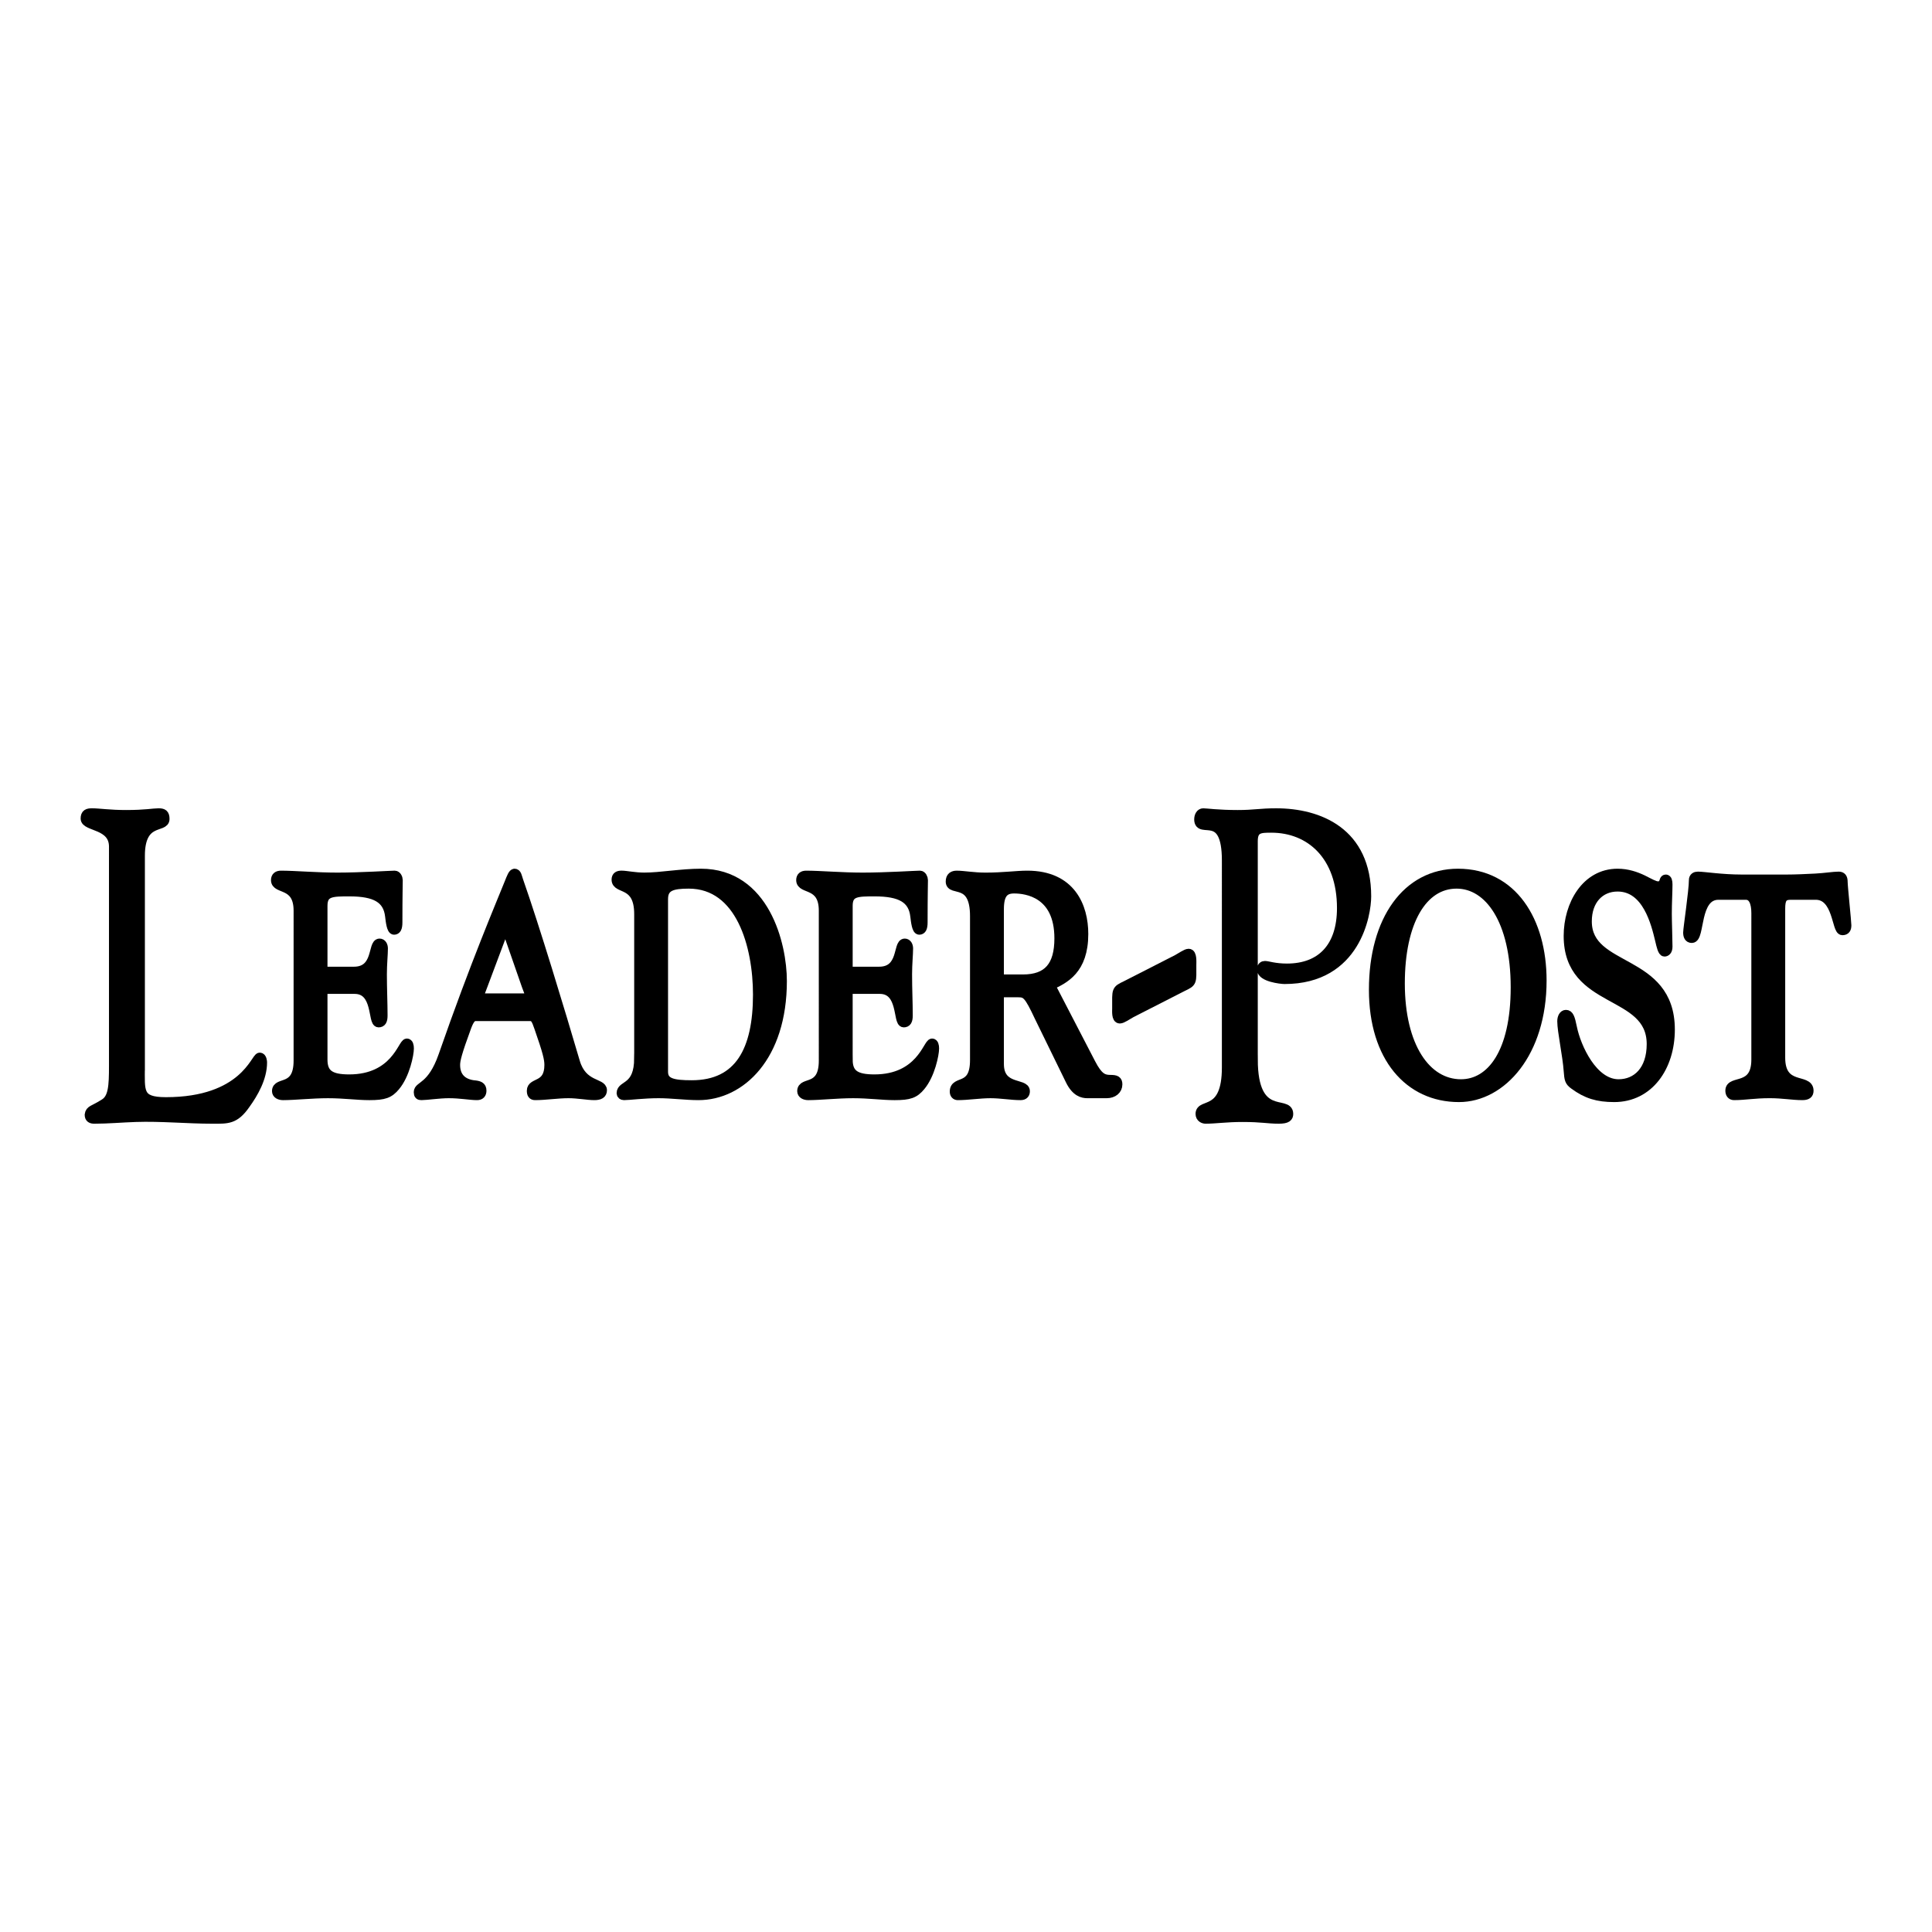 <?xml version="1.0" encoding="utf-8"?>
<!-- Generator: Adobe Illustrator 13.0.0, SVG Export Plug-In . SVG Version: 6.00 Build 14948)  -->
<!DOCTYPE svg PUBLIC "-//W3C//DTD SVG 1.0//EN" "http://www.w3.org/TR/2001/REC-SVG-20010904/DTD/svg10.dtd">
<svg version="1.0" id="Layer_1" xmlns="http://www.w3.org/2000/svg" xmlns:xlink="http://www.w3.org/1999/xlink" x="0px" y="0px"
	 width="192.756px" height="192.756px" viewBox="0 0 192.756 192.756" enable-background="new 0 0 192.756 192.756"
	 xml:space="preserve">
<g>
	<polygon fill-rule="evenodd" clip-rule="evenodd" fill="#FFFFFF" points="0,0 192.756,0 192.756,192.756 0,192.756 0,0 	"/>
	<path fill-rule="evenodd" clip-rule="evenodd" stroke="#000000" stroke-width="0.921" stroke-miterlimit="2.613" d="
		M13.993,106.344c0,2.545-0.27,3.582,2.56,3.582c7.779,0,8.924-4.445,9.362-4.445c0.236,0,0.27,0.432,0.27,0.518
		c0,1.555-0.875,3.064-1.684,4.186c-1.078,1.553-1.818,1.467-3.3,1.467c-2.559,0-5.119-0.26-7.678-0.172
		c-1.347,0.043-2.761,0.172-4.108,0.172c-0.303,0-0.505-0.086-0.505-0.432c0.067-0.518,0.404-0.432,1.482-1.121
		c0.875-0.518,0.942-1.727,0.942-3.754V84.47c0-2.244-2.829-1.942-2.829-2.804c0-0.475,0.236-0.561,0.674-0.561
		c0.707,0,1.751,0.172,3.401,0.172c1.92,0,2.728-0.172,3.233-0.172c0.438,0,0.64,0.086,0.64,0.604c0,0.992-2.458-0.086-2.458,3.667
		V106.344L13.993,106.344z"/>
	<path fill-rule="evenodd" clip-rule="evenodd" stroke="#000000" stroke-width="0.921" stroke-miterlimit="2.613" d="
		M32.212,105.719c0,1.453,0.774,1.936,2.627,1.936c4.58,0,5.321-3.58,5.759-3.58c0.168,0,0.235,0.24,0.235,0.531
		c0,0.582-0.404,2.615-1.38,3.775c-0.606,0.727-1.112,0.92-2.593,0.92c-1.246,0-2.526-0.193-4.143-0.193
		c-1.583,0-3.333,0.193-4.479,0.193c-0.336,0-0.64-0.145-0.64-0.436c0-1.064,2.155,0,2.155-3.049V90.86
		c0-2.808-2.256-2.033-2.256-3.05c0-0.339,0.202-0.484,0.539-0.483c1.381,0,3.536,0.193,5.624,0.193
		c2.358,0,5.321-0.193,5.725-0.194c0.203,0,0.337,0.291,0.337,0.484c0,0.581-0.034,1.355-0.034,4.211
		c0,0.581-0.134,0.775-0.37,0.775c-0.27,0-0.371-0.823-0.438-1.404c-0.202-1.743-1.448-2.42-4.007-2.42
		c-1.751,0-2.661,0-2.661,1.403v6.534h3.098c2.425,0,1.818-2.807,2.56-2.807c0.236,0,0.371,0.242,0.371,0.532
		c0,0.581-0.102,1.549-0.102,2.565c0,1.501,0.068,2.856,0.068,4.114c0,0.533-0.135,0.727-0.438,0.727c-0.64,0-0.067-3.34-2.391-3.34
		h-3.166V105.719L32.212,105.719z"/>
	<path fill-rule="evenodd" clip-rule="evenodd" d="M52.518,98.361c0.135,0.389,0.303,0.727,0.303,0.92s-0.101,0.291-0.236,0.291
		h-4.479c-0.135,0-0.235-0.098-0.235-0.291s0.168-0.531,0.303-0.92l1.853-4.937c0.202-0.532,0.236-0.919,0.404-0.919
		c0.101,0,0.168,0.339,0.472,1.21L52.518,98.361L52.518,98.361L52.518,98.361z M52.889,101.412c0.471,0,0.606,0.338,0.875,1.113
		c0.842,2.42,1.01,3.098,1.01,3.727c0,2.227-1.751,1.645-1.751,2.564c0,0.34,0.101,0.484,0.37,0.484
		c1.044,0,2.223-0.193,3.334-0.193c0.909,0,1.919,0.193,2.56,0.193c0.539,0,0.808-0.145,0.808-0.533
		c0-0.773-1.987-0.387-2.694-2.807c-1.481-5.033-4.042-13.504-5.658-18.102c-0.135-0.388-0.168-0.727-0.404-0.727
		c-0.169,0-0.303,0.339-0.573,1.017c-0.775,1.937-3.368,7.986-6.567,17.183c-1.111,3.193-2.458,2.953-2.458,3.631
		c0,0.289,0.101,0.338,0.303,0.338c0.505,0,1.785-0.193,2.728-0.193c1.179,0,2.122,0.193,2.829,0.193
		c0.336,0,0.471-0.193,0.471-0.484c0-0.436-0.269-0.531-0.842-0.58c-1.077-0.146-1.785-0.775-1.785-1.984
		c0-0.484,0.169-1.211,1.112-3.775c0.269-0.727,0.505-1.064,0.875-1.064H52.889L52.889,101.412z"/>
	<path fill="none" stroke="#000000" stroke-width="0.921" stroke-miterlimit="2.613" d="M52.518,98.361
		c0.135,0.387,0.303,0.727,0.303,0.92s-0.101,0.291-0.236,0.291h-4.479c-0.135,0-0.235-0.098-0.235-0.291s0.168-0.533,0.303-0.92
		l1.853-4.937c0.202-0.532,0.236-0.919,0.404-0.919c0.101,0,0.168,0.339,0.471,1.21L52.518,98.361 M52.889,101.412
		c0.471,0,0.606,0.338,0.875,1.113c0.842,2.42,1.01,3.098,1.01,3.727c0,2.227-1.751,1.645-1.751,2.564
		c0,0.34,0.101,0.484,0.37,0.484c1.044,0,2.223-0.193,3.334-0.193c0.909,0,1.919,0.193,2.56,0.193c0.539,0,0.809-0.145,0.809-0.533
		c0-0.773-1.987-0.387-2.694-2.807c-1.481-5.033-4.042-13.504-5.658-18.102c-0.135-0.388-0.168-0.727-0.404-0.727
		c-0.169,0-0.303,0.339-0.573,1.017c-0.774,1.937-3.368,7.986-6.567,17.183c-1.111,3.193-2.458,2.953-2.458,3.631
		c0,0.289,0.101,0.338,0.303,0.338c0.505,0,1.785-0.193,2.728-0.193c1.179,0,2.122,0.193,2.829,0.193
		c0.336,0,0.471-0.193,0.471-0.484c0-0.436-0.269-0.531-0.842-0.58c-1.077-0.146-1.785-0.775-1.785-1.984
		c0-0.484,0.169-1.211,1.112-3.775c0.269-0.727,0.505-1.064,0.876-1.064H52.889L52.889,101.412z"/>
	<path fill-rule="evenodd" clip-rule="evenodd" d="M66.191,89.698c0-1.258,0.875-1.5,2.525-1.5c5.187,0,6.87,6.195,6.87,11.035
		c0,5.518-1.818,9.004-6.567,9.004c-1.852,0-2.829-0.193-2.829-1.307V89.698L66.191,89.698L66.191,89.698z M63.732,105.574
		c0,3.049-1.751,2.613-1.751,3.484c0,0.145,0.101,0.242,0.27,0.242c0.539,0,1.953-0.193,3.469-0.193c1.313,0,2.66,0.193,3.974,0.193
		c4.21,0,8.352-3.873,8.352-11.422c0-3.631-1.717-10.747-8.116-10.747c-0.977,0-1.987,0.097-2.963,0.194
		c-0.943,0.097-1.853,0.193-2.694,0.193c-0.472,0-0.943-0.048-1.313-0.097c-0.404-0.048-0.707-0.097-0.943-0.097
		c-0.337,0-0.539,0.097-0.539,0.436c0,1.064,2.256,0.193,2.256,3.436V105.574L63.732,105.574z"/>
	<path fill="none" stroke="#000000" stroke-width="0.921" stroke-miterlimit="2.613" d="M66.191,89.698
		c0-1.258,0.875-1.5,2.525-1.5c5.187,0,6.87,6.195,6.87,11.035c0,5.518-1.818,9.004-6.567,9.004c-1.852,0-2.829-0.193-2.829-1.307
		V89.698 M63.732,105.574c0,3.049-1.751,2.613-1.751,3.484c0,0.145,0.101,0.242,0.27,0.242c0.539,0,1.953-0.193,3.469-0.193
		c1.313,0,2.66,0.193,3.974,0.193c4.21,0,8.352-3.873,8.352-11.424c0-3.629-1.718-10.745-8.116-10.745
		c-0.977,0-1.987,0.097-2.963,0.194c-0.943,0.097-1.852,0.193-2.694,0.193c-0.472,0-0.943-0.048-1.313-0.097
		c-0.404-0.048-0.707-0.097-0.943-0.097c-0.336,0-0.539,0.097-0.539,0.436c0,1.065,2.256,0.193,2.256,3.437V105.574L63.732,105.574z
		"/>
	<path fill-rule="evenodd" clip-rule="evenodd" stroke="#000000" stroke-width="0.921" stroke-miterlimit="2.613" d="
		M84.611,105.719c0,1.453,0.774,1.936,2.627,1.936c4.58,0,5.321-3.58,5.759-3.58c0.168,0,0.236,0.24,0.236,0.531
		c0,0.582-0.404,2.615-1.381,3.775c-0.606,0.727-1.111,0.92-2.593,0.92c-1.246,0-2.526-0.193-4.142-0.193
		c-1.583,0-3.334,0.193-4.479,0.193c-0.337,0-0.64-0.145-0.64-0.436c0-1.064,2.155,0,2.155-3.049V90.86
		c0-2.808-2.256-2.033-2.256-3.05c0-0.339,0.202-0.484,0.539-0.483c1.381,0,3.536,0.193,5.624,0.193
		c2.357,0,5.321-0.193,5.725-0.194c0.202,0,0.336,0.291,0.336,0.484c0,0.581-0.034,1.355-0.034,4.211
		c0,0.581-0.134,0.775-0.37,0.775c-0.27,0-0.371-0.823-0.438-1.404c-0.202-1.743-1.448-2.42-4.008-2.42c-1.75,0-2.66,0-2.66,1.403
		v6.534h3.098c2.425,0,1.819-2.807,2.56-2.807c0.235,0,0.37,0.242,0.37,0.532c0,0.581-0.101,1.549-0.101,2.565
		c0,1.501,0.067,2.856,0.067,4.114c0,0.533-0.135,0.727-0.438,0.727c-0.64,0-0.067-3.34-2.391-3.34h-3.166V105.719L84.611,105.719z"
		/>
	<path fill-rule="evenodd" clip-rule="evenodd" d="M99.698,90.714c0-1.549,0.505-2.033,1.481-2.033c1.246,0,4.479,0.435,4.479,4.937
		c0,2.759-1.111,4.065-3.603,4.065h-2.357V90.714L99.698,90.714L99.698,90.714z M99.698,99.039h1.886
		c0.808,0,1.044,0.193,2.088,2.42l3.099,6.342c0.572,1.162,1.245,1.307,1.717,1.307h1.92c0.674,0,1.111-0.387,1.111-0.92
		c0-0.387-0.169-0.484-0.741-0.484c-0.74,0-1.212-0.242-1.92-1.598l-4.041-7.793c1.381-0.629,3.301-1.548,3.301-5.129
		c0-2.71-1.246-5.857-5.624-5.857c-1.111,0-2.357,0.194-4.176,0.194c-1.212,0-2.156-0.193-2.863-0.193
		c-0.371,0-0.64,0.145-0.64,0.628c0,1.065,2.424-0.338,2.424,3.437v14.375c0,3.049-2.02,1.887-2.02,3.146
		c0,0.242,0.134,0.387,0.337,0.387c1.01,0,2.188-0.193,3.266-0.193c1.044,0,2.088,0.193,2.997,0.193c0.37,0,0.472-0.193,0.472-0.436
		c0-0.871-2.593-0.145-2.593-2.711V99.039L99.698,99.039z"/>
	<path fill="none" stroke="#000000" stroke-width="0.921" stroke-miterlimit="2.613" d="M99.698,90.714
		c0-1.549,0.505-2.033,1.481-2.033c1.246,0,4.479,0.435,4.479,4.937c0,2.759-1.111,4.065-3.603,4.065h-2.357V90.714 M99.698,99.039
		h1.886c0.808,0,1.044,0.193,2.088,2.42l3.099,6.342c0.572,1.162,1.245,1.307,1.717,1.307h1.92c0.674,0,1.111-0.387,1.111-0.92
		c0-0.387-0.169-0.484-0.741-0.484c-0.74,0-1.212-0.242-1.92-1.598l-4.041-7.793c1.381-0.629,3.301-1.548,3.301-5.129
		c0-2.711-1.246-5.857-5.624-5.857c-1.111,0-2.357,0.194-4.176,0.194c-1.212,0-2.156-0.193-2.863-0.193
		c-0.371,0-0.64,0.145-0.64,0.628c0,1.065,2.424-0.338,2.424,3.437v14.375c0,3.049-2.02,1.887-2.02,3.146
		c0,0.242,0.134,0.387,0.337,0.387c1.01,0,2.188-0.193,3.266-0.193c1.044,0,2.088,0.193,2.997,0.193c0.37,0,0.472-0.193,0.472-0.436
		c0-0.871-2.593-0.145-2.593-2.711V99.039L99.698,99.039z"/>
	<path fill-rule="evenodd" clip-rule="evenodd" stroke="#000000" stroke-width="0.921" stroke-miterlimit="2.613" d="M117.45,95.7
		c0.438-0.242,0.909-0.581,1.145-0.581c0.37,0,0.303,0.871,0.303,1.162c0,1.743,0.102,1.694-0.909,2.178l-5.118,2.613
		c-0.438,0.242-0.91,0.582-1.146,0.582c-0.37,0-0.303-0.775-0.303-1.066c0-1.84-0.101-1.791,0.909-2.275L117.45,95.7L117.45,95.7z"
		/>
	<path fill-rule="evenodd" clip-rule="evenodd" stroke="#000000" stroke-width="0.921" stroke-miterlimit="2.613" d="
		M125.029,105.697c0,6.213,3.536,3.969,3.536,5.436c0,0.303-0.135,0.518-0.977,0.518c-1.146,0-1.65-0.172-3.637-0.172
		c-1.583,0-2.694,0.172-3.671,0.172c-0.202,0-0.539-0.129-0.539-0.518c0-1.166,2.627,0.172,2.627-4.617V85.851
		c0-5.178-2.762-2.546-2.762-4.099c0-0.345,0.168-0.647,0.438-0.647c0.304,0,1.482,0.172,3.436,0.172
		c1.684,0,2.223-0.172,3.839-0.172c4.277,0,9.025,1.898,9.025,8.327c0,1.726-1.01,8.284-8.184,8.284c-0.337,0-2.29-0.215-2.29-0.992
		c0-0.302,0.168-0.388,0.337-0.388c0.27,0,0.977,0.259,2.189,0.259c3.435,0,5.455-2.114,5.455-5.997
		c0-5.221-3.132-7.981-7.005-7.981c-1.077,0-1.818,0-1.818,1.294V105.697L125.029,105.697z"/>
	<path fill-rule="evenodd" clip-rule="evenodd" d="M151.183,98.508c0,6.533-2.425,9.631-5.423,9.631
		c-3.468,0-6.061-3.727-6.061-10.02c0-6.146,2.222-9.921,5.623-9.921C148.556,88.198,151.183,91.828,151.183,98.508L151.183,98.508
		L151.183,98.508z M153.843,97.83c0-5.954-2.93-10.698-8.385-10.698c-5.086,0-8.42,4.646-8.42,11.618
		c0,6.727,3.536,10.744,8.521,10.744C149.835,109.494,153.843,105.041,153.843,97.83L153.843,97.83z"/>
	<path fill="none" stroke="#000000" stroke-width="0.921" stroke-miterlimit="2.613" d="M151.183,98.508
		c0,6.533-2.425,9.631-5.423,9.631c-3.468,0-6.061-3.727-6.061-10.02c0-6.146,2.222-9.921,5.623-9.921
		C148.556,88.198,151.183,91.828,151.183,98.508 M153.843,97.83c0-5.954-2.93-10.698-8.385-10.698c-5.086,0-8.42,4.646-8.42,11.616
		c0,6.729,3.536,10.746,8.521,10.746C149.835,109.494,153.843,105.041,153.843,97.83L153.843,97.83z"/>
	<path fill-rule="evenodd" clip-rule="evenodd" stroke="#000000" stroke-width="0.921" stroke-miterlimit="2.613" d="
		M163.912,87.762c0.673,0.339,1.179,0.629,1.481,0.629c0.774,0,0.505-0.678,0.809-0.678c0.135,0,0.202,0.194,0.202,0.533
		c0,0.677-0.067,1.888-0.067,2.904c0,0.823,0.067,2.565,0.067,3.292c0,0.436-0.202,0.532-0.337,0.532
		c-0.202,0-0.337-0.581-0.472-1.162c-0.404-1.694-1.279-5.324-4.209-5.324c-1.752,0-3.031,1.307-3.031,3.437
		c0,5.034,8.284,3.533,8.284,10.794c0,3.727-2.121,6.775-5.59,6.775c-1.65,0-2.762-0.338-4.008-1.258
		c-0.472-0.34-0.505-0.533-0.572-1.404c-0.102-1.5-0.64-3.969-0.64-4.938c0-0.387,0.168-0.678,0.403-0.678
		c0.304,0,0.438,0.291,0.641,1.309c0.403,1.982,2.054,5.613,4.613,5.613c1.818,0,3.267-1.355,3.267-3.969
		c0-5.422-8.284-3.824-8.284-10.793c0-3.097,1.751-6.244,4.917-6.244C162.363,87.132,163.204,87.423,163.912,87.762L163.912,87.762z
		"/>
	<path fill-rule="evenodd" clip-rule="evenodd" stroke="#000000" stroke-width="0.921" stroke-miterlimit="2.613" d="
		M175.193,91.102c0-1.065-0.304-1.791-1.011-1.791h-2.728c-2.391,0-1.785,4.308-2.661,4.308c-0.302,0-0.403-0.242-0.403-0.581
		c0-0.387,0.572-4.163,0.572-5.228c0-0.291,0.202-0.387,0.438-0.387c0.606,0,2.357,0.291,4.378,0.291h4.479
		c0.875,0,1.886-0.048,2.862-0.097c0.943-0.048,1.818-0.194,2.324-0.194c0.303,0,0.438,0.146,0.438,0.581s0.37,3.969,0.37,4.308
		c0,0.339-0.101,0.532-0.438,0.532c-0.606,0-0.472-3.534-2.661-3.534h-2.491c-0.809,0-1.011,0.387-1.011,1.355v14.859
		c0,3.242,2.829,1.984,2.829,3.291c0,0.34-0.169,0.484-0.674,0.484c-0.977,0-1.92-0.193-3.232-0.193
		c-1.583,0-2.459,0.193-3.57,0.193c-0.27,0-0.403-0.193-0.403-0.484c0-1.162,2.593,0,2.593-3.098V91.102L175.193,91.102z"/>
</g>
</svg>
